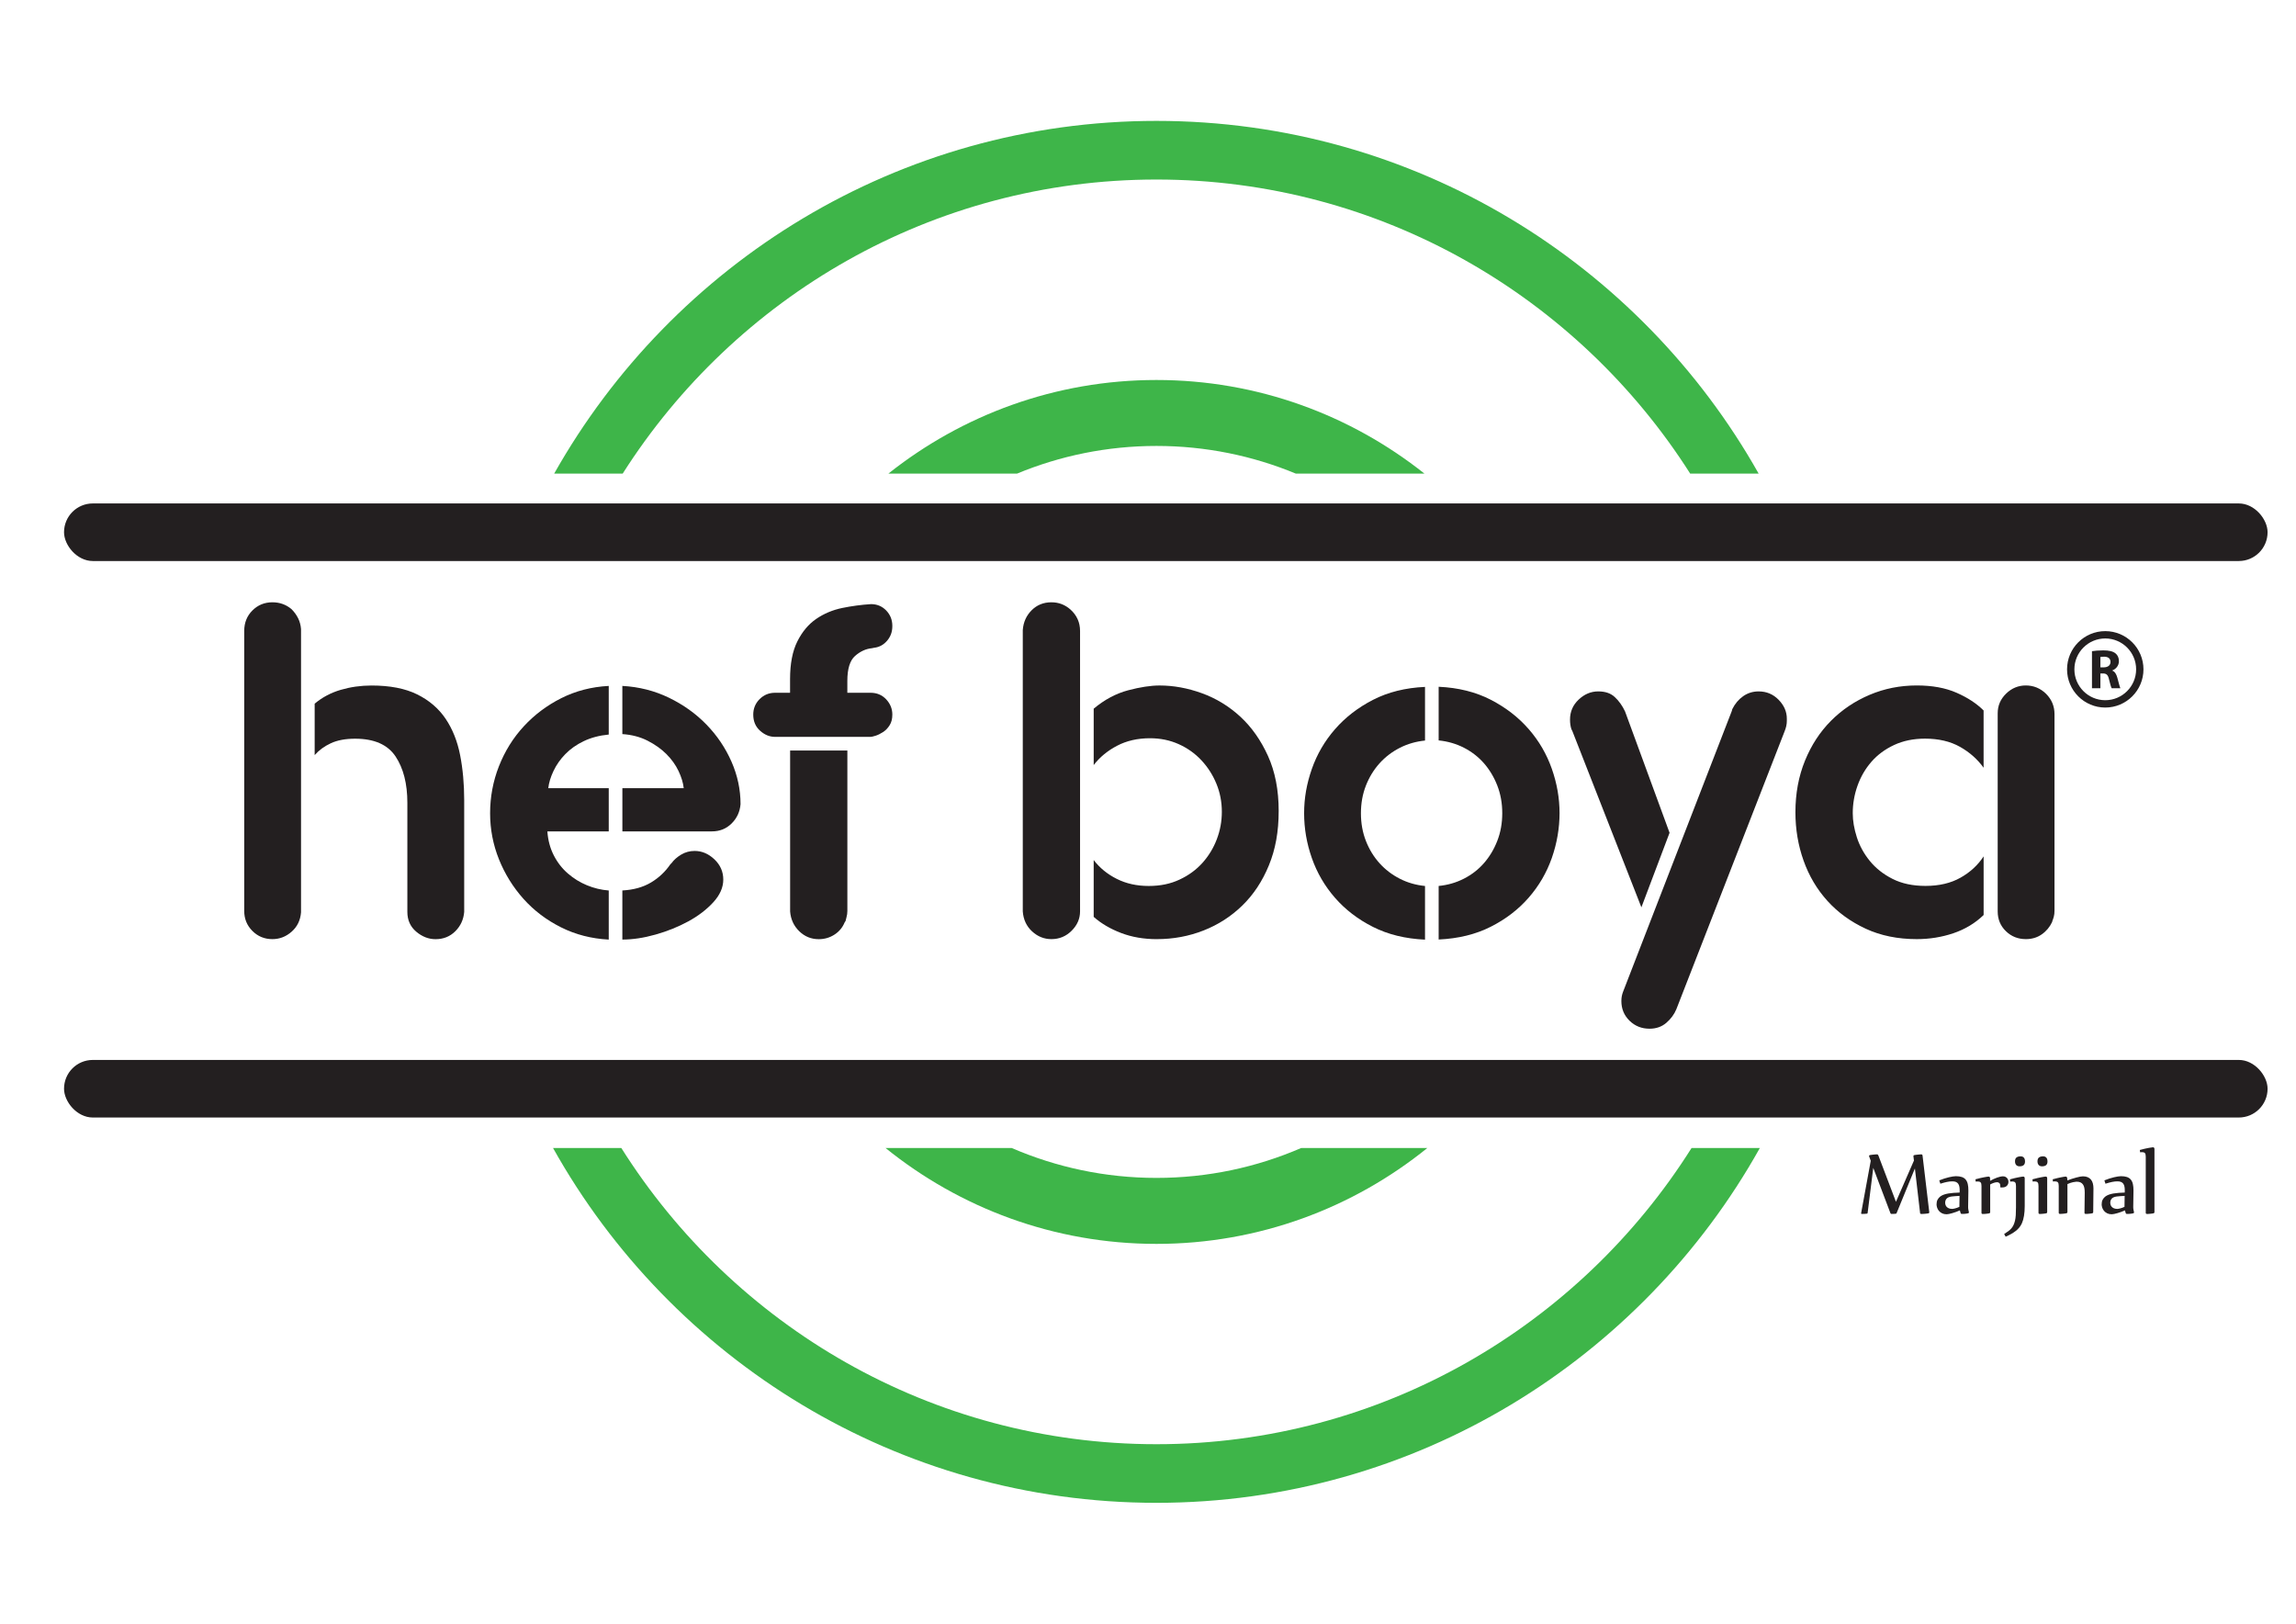 <svg xmlns="http://www.w3.org/2000/svg" id="Layer_1" data-name="Layer 1" viewBox="0 0 841.89 595.28"><defs><style>      .cls-1 {        fill: #231f20;      }      .cls-2 {        fill: #3eb549;      }    </style></defs><g><path class="cls-2" d="m228.32,173.64c41.16-64.74,113.48-107.82,195.72-107.82s154.56,43.08,195.72,107.82h25.1c-43.48-77.12-126.16-129.32-220.83-129.32s-177.35,52.2-220.83,129.32h25.1Z"></path><path class="cls-2" d="m620.26,420.87c-41.08,65.17-113.65,108.6-196.22,108.6s-155.14-43.42-196.22-108.6h-25.04c43.36,77.54,126.28,130.09,221.26,130.09s177.9-52.55,221.26-130.09h-25.04Z"></path></g><g><path class="cls-2" d="m372.91,173.64c15.77-6.53,33.03-10.15,51.13-10.15s35.36,3.62,51.13,10.15h47.15c-27.03-21.46-61.17-34.33-98.29-34.33s-71.26,12.87-98.29,34.33h47.15Z"></path><path class="cls-2" d="m477.13,420.87c-16.29,7.05-34.24,10.97-53.09,10.97s-36.79-3.93-53.09-10.97h-46.25c27.19,21.96,61.74,35.16,99.34,35.16s72.15-13.19,99.34-35.16h-46.25Z"></path></g><rect class="cls-1" x="23.48" y="184.57" width="807.99" height="21.11" rx="10.55" ry="10.55"></rect><rect class="cls-1" x="23.48" y="388.59" width="807.99" height="21.11" rx="10.55" ry="10.55"></rect><g><path class="cls-1" d="m106.88,223.31c1,1,1.81,2.11,2.42,3.33.61,1.23.97,2.56,1.08,4v103.83c-.23,2.89-1.36,5.25-3.42,7.08-2.06,1.83-4.42,2.75-7.08,2.75-2.89,0-5.33-1-7.33-3s-3-4.44-3-7.33v-102.66c0-3,1-5.5,3-7.5,2-2,4.44-3,7.33-3,2.67,0,5,.83,7,2.5Zm8.5,53.5v-18.83c2.78-2.33,5.97-4.03,9.58-5.08,3.61-1.05,7.36-1.58,11.25-1.58,6.78,0,12.36,1.08,16.75,3.25,4.39,2.17,7.86,5.14,10.42,8.92,2.55,3.78,4.33,8.22,5.33,13.33,1,5.11,1.5,10.61,1.5,16.5v41c-.23,2.78-1.31,5.14-3.25,7.08-1.94,1.94-4.36,2.92-7.25,2.92-2.56,0-4.92-.92-7.09-2.75-2.16-1.83-3.25-4.25-3.25-7.25v-40c0-7-1.45-12.67-4.33-17-2.89-4.33-7.83-6.5-14.83-6.5-3.56,0-6.53.56-8.91,1.67-2.39,1.11-4.36,2.56-5.92,4.34Z"></path><path class="cls-1" d="m223.21,344.47c-6.33-.33-12.17-1.83-17.5-4.5-5.33-2.67-9.92-6.14-13.75-10.42s-6.83-9.11-9-14.5c-2.16-5.39-3.25-11.02-3.25-16.92s1.08-11.75,3.25-17.25c2.17-5.5,5.19-10.36,9.08-14.58,3.89-4.22,8.47-7.67,13.75-10.33s11.08-4.17,17.42-4.5v17.83c-3.45.33-6.5,1.14-9.17,2.42s-4.91,2.86-6.75,4.75-3.28,3.94-4.33,6.17c-1.06,2.22-1.7,4.33-1.92,6.33h22.17v15.83h-22.5c.22,3.23,1,6.14,2.33,8.75s3.05,4.83,5.17,6.67c2.11,1.83,4.44,3.28,7,4.33,2.55,1.06,5.22,1.7,8,1.92v18Zm5-93c6.11.33,11.81,1.78,17.08,4.33,5.28,2.56,9.86,5.83,13.75,9.84,3.89,4,6.94,8.53,9.17,13.58,2.22,5.06,3.33,10.25,3.33,15.58-.22,2.78-1.31,5.14-3.25,7.08-1.95,1.94-4.36,2.92-7.25,2.92h-32.83v-15.83h22.5c-.22-2-.86-4.11-1.92-6.33-1.06-2.22-2.53-4.28-4.42-6.17-1.89-1.89-4.2-3.53-6.92-4.92-2.72-1.39-5.81-2.19-9.25-2.42v-17.67Zm17.67,65.33l.33-.33c.89-1.22,2.08-2.28,3.58-3.17,1.5-.89,3.14-1.33,4.92-1.33,2.67,0,5.08,1.03,7.25,3.08,2.17,2.06,3.25,4.53,3.25,7.42s-1.23,5.67-3.67,8.33-5.5,5-9.17,7c-3.67,2-7.67,3.61-12,4.83-4.34,1.23-8.39,1.83-12.17,1.83v-18c4.11-.22,7.61-1.19,10.5-2.92,2.89-1.72,5.27-3.97,7.16-6.75Z"></path><path class="cls-1" d="m319.37,221.48c2.22,0,4.08.78,5.58,2.33,1.5,1.56,2.25,3.45,2.25,5.67s-.64,3.92-1.92,5.42c-1.28,1.5-2.86,2.36-4.75,2.58l-.83.17c-2.22.22-4.28,1.17-6.17,2.83-1.89,1.67-2.83,4.73-2.83,9.17v4.33h8.5c2.33,0,4.25.81,5.75,2.42,1.5,1.61,2.25,3.47,2.25,5.58,0,1.56-.33,2.86-1,3.92-.67,1.06-1.47,1.89-2.42,2.5-.94.61-1.86,1.06-2.75,1.34s-1.5.41-1.83.41h-35c-2,0-3.83-.75-5.5-2.25-1.67-1.5-2.5-3.47-2.5-5.92,0-2.22.78-4.11,2.33-5.67,1.56-1.55,3.44-2.33,5.67-2.33h5.5v-5c0-5.67.89-10.28,2.67-13.83,1.78-3.55,4.08-6.3,6.92-8.25,2.83-1.94,6-3.27,9.5-4,3.5-.72,7.03-1.19,10.58-1.42Zm-8.66,53.67v58.83c0,.44-.03.83-.08,1.17-.06.33-.14.72-.25,1.17l-.33,1.33-.33.5c-.78,1.89-2.03,3.39-3.75,4.5-1.72,1.11-3.64,1.67-5.75,1.67-2.78,0-5.16-.97-7.16-2.92-2-1.94-3.11-4.36-3.34-7.25v-59h21Z"></path><path class="cls-1" d="m392.53,223.48c2.33,2.11,3.5,4.73,3.5,7.83v102.83c0,2.67-1.03,5.03-3.08,7.08s-4.53,3.08-7.42,3.08c-2.67,0-5.03-.94-7.08-2.83-2.06-1.89-3.2-4.34-3.42-7.33v-103.16c.22-2.89,1.3-5.3,3.25-7.25s4.36-2.92,7.25-2.92c2.67,0,5,.89,7,2.67Zm31.66,120.83c-4.78,0-9.14-.75-13.08-2.25-3.95-1.5-7.31-3.47-10.08-5.92v-20.83c2.22,2.89,5.05,5.2,8.5,6.92,3.44,1.72,7.33,2.58,11.66,2.58s8-.78,11.33-2.34c3.33-1.55,6.14-3.61,8.42-6.16,2.28-2.56,4.03-5.44,5.25-8.67,1.22-3.22,1.83-6.56,1.83-10,0-3.67-.67-7.11-2-10.33s-3.16-6.08-5.5-8.58c-2.33-2.5-5.11-4.47-8.33-5.92-3.23-1.44-6.72-2.16-10.5-2.16-4.56,0-8.58.92-12.08,2.75-3.5,1.83-6.36,4.19-8.58,7.08v-20.67c4-3.34,8.22-5.58,12.66-6.75,4.44-1.17,8.28-1.75,11.5-1.75,5.11,0,10.28.94,15.5,2.83,5.22,1.89,9.92,4.75,14.08,8.58,4.16,3.83,7.55,8.64,10.17,14.42,2.61,5.78,3.92,12.5,3.92,20.16s-1.19,14.08-3.58,19.92c-2.39,5.83-5.64,10.75-9.75,14.75-4.11,4-8.86,7.06-14.25,9.17-5.39,2.11-11.08,3.16-17.08,3.16Z"></path><path class="cls-1" d="m499.02,298.14c0,3.67.61,7.06,1.83,10.17,1.22,3.11,2.89,5.83,5,8.17s4.58,4.22,7.42,5.67c2.83,1.45,5.91,2.34,9.25,2.67v19.67c-7.22-.33-13.58-1.89-19.08-4.67-5.5-2.77-10.14-6.33-13.92-10.66-3.78-4.33-6.61-9.19-8.5-14.58-1.89-5.39-2.83-10.86-2.83-16.42s.94-10.86,2.83-16.25c1.89-5.39,4.72-10.25,8.5-14.58,3.78-4.34,8.42-7.92,13.92-10.75,5.5-2.83,11.86-4.42,19.08-4.75v19.67c-3.33.33-6.42,1.23-9.25,2.67-2.83,1.44-5.31,3.33-7.42,5.67s-3.78,5.06-5,8.17c-1.22,3.11-1.83,6.5-1.83,10.17Zm28.5,26.67c3.33-.33,6.42-1.22,9.25-2.67,2.83-1.44,5.28-3.33,7.33-5.67,2.05-2.33,3.69-5.05,4.91-8.17,1.22-3.11,1.83-6.5,1.83-10.17s-.61-7.05-1.83-10.17c-1.22-3.11-2.86-5.83-4.91-8.17-2.06-2.33-4.5-4.22-7.33-5.67-2.83-1.44-5.91-2.34-9.25-2.67v-19.67c7.22.33,13.58,1.92,19.08,4.75,5.5,2.83,10.14,6.42,13.92,10.75,3.78,4.33,6.61,9.19,8.5,14.58,1.89,5.39,2.83,10.81,2.83,16.25s-.94,11.03-2.83,16.42c-1.89,5.39-4.72,10.25-8.5,14.58-3.78,4.33-8.42,7.89-13.92,10.66-5.5,2.78-11.86,4.34-19.08,4.67v-19.67Z"></path><path class="cls-1" d="m576.52,267.98l-.33-.67c-.33-1-.5-2.17-.5-3.5,0-2.89,1.05-5.33,3.17-7.33,2.11-2,4.5-3,7.17-3s4.58.7,6.08,2.08c1.5,1.39,2.75,3.14,3.75,5.25l16.33,44.5-10.33,27.33-25.33-64.66Zm58.5-7.33l.17-.67c1-2,2.33-3.58,4-4.75,1.67-1.17,3.56-1.75,5.67-1.75,2.89,0,5.33,1.03,7.33,3.08,2,2.06,3,4.36,3,6.92v.83c0,1.23-.28,2.5-.83,3.83l-39.67,101.83c-.78,1.89-2,3.55-3.67,5-1.67,1.44-3.72,2.17-6.17,2.17-2.89,0-5.33-.97-7.33-2.92s-3-4.36-3-7.25c0-.67.06-1.28.17-1.83.11-.56.28-1.11.5-1.67l39.83-102.83Z"></path><path class="cls-1" d="m727.34,335.47c-3.11,3-6.81,5.22-11.08,6.67-4.28,1.44-8.75,2.16-13.42,2.16-7,0-13.25-1.28-18.75-3.83-5.5-2.56-10.17-5.94-14-10.17-3.83-4.22-6.75-9.14-8.75-14.75s-3-11.53-3-17.75c0-6.89,1.17-13.19,3.5-18.91s5.53-10.61,9.58-14.67,8.78-7.22,14.17-9.5c5.39-2.28,11.14-3.42,17.25-3.42,5.67,0,10.53.89,14.58,2.67,4.06,1.78,7.36,3.94,9.92,6.5v21c-2.22-3.11-5.11-5.67-8.66-7.67-3.56-2-7.83-3-12.83-3-4.22,0-8,.78-11.33,2.33-3.33,1.56-6.11,3.61-8.33,6.17-2.22,2.56-3.92,5.47-5.08,8.75-1.17,3.28-1.75,6.64-1.75,10.08,0,2.78.5,5.72,1.5,8.83,1,3.11,2.58,6,4.75,8.67,2.17,2.67,4.94,4.86,8.33,6.58,3.39,1.72,7.42,2.58,12.08,2.58,5,0,9.28-1,12.83-3,3.56-2,6.39-4.61,8.5-7.83v21.5Zm5.17-74c0-2.78,1.03-5.17,3.08-7.17,2.05-2,4.47-3,7.25-3s5.36,1.03,7.42,3.08c2.05,2.06,3.08,4.53,3.08,7.42v72c0,.89-.08,1.64-.25,2.25-.17.61-.36,1.2-.59,1.75v.17c-.89,1.89-2.16,3.42-3.83,4.58-1.67,1.17-3.61,1.75-5.83,1.75-2.89,0-5.33-.97-7.33-2.92-2-1.94-3-4.36-3-7.25v-72.66Z"></path></g><path class="cls-1" d="m771.95,259.4c-7.72,0-14.01-6.28-14.01-14.01s6.28-14.01,14.01-14.01,14.01,6.28,14.01,14.01-6.28,14.01-14.01,14.01Zm0-25.33c-6.24,0-11.32,5.08-11.32,11.32s5.08,11.32,11.32,11.32,11.32-5.08,11.32-11.32-5.08-11.32-11.32-11.32Z"></path><path class="cls-1" d="m767.08,238.73c1-.16,2.5-.29,4.15-.29,2.05,0,3.48.31,4.46,1.08.82.65,1.27,1.62,1.27,2.88,0,1.76-1.25,2.97-2.43,3.39v.06c.96.39,1.49,1.31,1.84,2.58.43,1.55.86,3.35,1.12,3.89h-3.19c-.22-.41-.56-1.51-.96-3.21-.37-1.72-.96-2.19-2.23-2.21h-.94v5.42h-3.09v-13.6Zm3.09,5.93h1.23c1.55,0,2.47-.78,2.47-1.98,0-1.27-.86-1.9-2.29-1.92-.76,0-1.19.06-1.41.1v3.8Z"></path><g><path class="cls-1" d="m702.15,428.38l-6.71,16.37c-.05.13-.15.21-.32.23-.22.02-.46.04-.73.05-.27.01-.54.02-.82.02-.19,0-.32-.09-.39-.27l-6.3-16.62-2.07,16.57c-.02.14-.13.22-.33.23-.22.02-.48.04-.8.06s-.65.03-1,.03c-.17,0-.25-.07-.25-.2,0-.08,0-.14.02-.18l3.51-19.11-.58-1.58c-.02-.07-.04-.13-.04-.18,0-.19.12-.3.36-.34.19-.03.41-.07.67-.1.26-.03.51-.06.76-.08.24-.02.47-.04.67-.06.2-.01.35-.02.45-.02.13,0,.23.04.31.11.07.07.14.18.2.31l6.44,16.97,6.6-15.11-.18-1.49s-.02-.06-.02-.14c0-.2.11-.33.34-.38.19-.03.41-.07.67-.1.25-.03.5-.06.74-.08s.46-.04.66-.06c.2-.01.35-.02.44-.02.3,0,.47.14.5.41l2.45,20.62s.02.09.02.12v.08c0,.23-.11.36-.34.4-.2.04-.44.07-.7.1-.27.03-.52.05-.77.07s-.48.03-.69.04c-.21,0-.36,0-.46,0-.11,0-.2-.02-.27-.06-.07-.04-.11-.11-.13-.21l-1.91-16.41Z"></path><path class="cls-1" d="m711.07,432.75c.62-.25,1.24-.47,1.84-.67s1.18-.35,1.71-.48c.53-.13,1.02-.22,1.46-.29s.8-.1,1.09-.1c.86,0,1.59.1,2.18.3.59.2,1.06.51,1.42.94.36.43.62.98.77,1.65.15.67.23,1.47.22,2.4l-.09,5.86c-.01.37.01.72.07,1.04.06.33.13.64.2.96.01.01.02.06.02.14,0,.18-.12.29-.36.33-.15.04-.33.07-.53.1-.2.03-.4.05-.6.07s-.41.03-.61.04c-.2,0-.38,0-.54,0-.13,0-.23-.04-.3-.11s-.12-.18-.15-.32l-.23-.86c-.46.2-.92.39-1.4.56-.48.18-.94.33-1.38.45s-.84.23-1.2.3-.65.11-.88.11c-.64,0-1.19-.12-1.66-.35-.47-.23-.85-.53-1.15-.88-.3-.35-.52-.74-.66-1.17s-.22-.83-.22-1.21c0-.68.12-1.26.37-1.73.25-.47.58-.87,1-1.18.37-.28.81-.5,1.3-.68.5-.18,1.04-.32,1.65-.42.6-.1,1.25-.18,1.94-.23s1.43-.08,2.2-.11l.02-.61c.01-.55-.02-1.05-.1-1.49-.08-.44-.22-.81-.42-1.1-.2-.3-.48-.53-.83-.68-.35-.15-.78-.23-1.31-.23-.65,0-1.32.07-2.02.22-.7.14-1.5.36-2.4.65l-.39-1.2Zm7.45,5.68c-.56.04-1.09.07-1.58.1-.49.03-.94.08-1.35.13-.41.06-.77.15-1.08.28s-.56.3-.76.53c-.14.17-.27.38-.36.63-.1.25-.14.53-.14.83,0,.25.04.51.12.77.08.27.22.51.41.73.2.22.46.4.8.55s.76.22,1.28.22c.07,0,.19-.01.35-.04s.36-.06.59-.12c.23-.06.5-.13.78-.23.29-.1.58-.22.88-.36l.06-4.03Z"></path><path class="cls-1" d="m724.31,432.36c.65-.18,1.25-.33,1.8-.46s1.04-.23,1.47-.31c.43-.08.77-.14,1.04-.18.27-.04.45-.06.53-.06.38,0,.57.22.57.65v.92c.41-.23.83-.44,1.26-.65.43-.2.86-.38,1.27-.53.41-.15.81-.27,1.19-.35s.71-.13,1-.13c.33,0,.61.06.86.17.24.11.45.27.63.46.17.19.3.41.39.65.08.24.13.49.13.74s-.04.52-.13.76c-.09.25-.23.46-.41.66s-.42.35-.69.46c-.28.12-.6.17-.97.17h-.38c-.06,0-.13,0-.2,0-.07,0-.14-.02-.2-.03v-.39c0-.55-.11-.94-.33-1.16s-.51-.33-.85-.33-.77.08-1.21.23c-.45.15-.89.35-1.32.59v10.11c0,.29-.14.46-.43.5-.2.04-.42.07-.66.1-.23.03-.46.05-.67.07s-.41.03-.59.04c-.18,0-.32,0-.41,0-.29,0-.43-.15-.43-.45v-9.81c0-.64-.1-1.07-.31-1.3s-.52-.35-.95-.35c-.13,0-.26,0-.39,0s-.28.03-.46.06l-.11-.86Z"></path><path class="cls-1" d="m737.01,432.36c.65-.18,1.25-.33,1.8-.46s1.04-.23,1.47-.31c.43-.08.77-.14,1.04-.18.27-.04.45-.06.53-.06.38,0,.57.22.57.65v10.16c0,2.66-.35,4.79-1.06,6.37-.5,1.08-1.25,2.01-2.26,2.78-1,.77-2.23,1.47-3.68,2.08l-.54-.99c.6-.37,1.12-.72,1.55-1.04.43-.33.8-.67,1.11-1.03.3-.36.56-.76.77-1.2.21-.45.39-.98.55-1.62.13-.54.22-1.21.28-2,.05-.79.08-1.75.08-2.88v-7.83c0-.64-.1-1.07-.31-1.3s-.52-.35-.95-.35c-.13,0-.26,0-.39,0s-.28.03-.46.06l-.11-.86Zm5.52-6.6c0,.65-.17,1.12-.51,1.4-.34.29-.84.43-1.49.43-.54,0-.95-.16-1.24-.49s-.43-.77-.43-1.35c0-.65.18-1.11.53-1.39.35-.28.85-.43,1.5-.43.54,0,.95.16,1.22.48.28.32.41.77.41,1.34Z"></path><path class="cls-1" d="m745.25,432.36c.65-.18,1.25-.33,1.8-.46s1.04-.23,1.47-.31c.43-.08.77-.14,1.04-.18.27-.04.45-.06.53-.06.38,0,.57.22.57.65v12.34c0,.29-.14.46-.43.5-.2.04-.42.07-.66.1-.23.03-.46.05-.67.07s-.41.03-.59.04c-.18,0-.32,0-.41,0-.29,0-.43-.15-.43-.45v-9.81c0-.64-.1-1.07-.31-1.3s-.52-.35-.95-.35c-.13,0-.26,0-.39,0s-.28.03-.46.06l-.11-.86Zm5.52-6.6c0,.65-.17,1.12-.51,1.4-.34.29-.84.43-1.49.43-.54,0-.95-.16-1.24-.49s-.43-.77-.43-1.35c0-.65.18-1.11.53-1.39.35-.28.85-.43,1.5-.43.54,0,.95.16,1.22.48.28.32.41.77.41,1.34Z"></path><path class="cls-1" d="m752.64,432.36c.65-.18,1.25-.33,1.79-.46.54-.13,1.02-.23,1.44-.31s.75-.14,1.02-.18c.27-.04.44-.06.52-.06.36,0,.56.22.59.65l.06.76c.55-.2,1.11-.4,1.66-.58.56-.18,1.09-.34,1.59-.47.5-.14.97-.25,1.39-.33.42-.08.77-.12,1.06-.12.68,0,1.27.11,1.76.32s.88.52,1.2.9c.31.38.54.85.68,1.39s.22,1.15.22,1.81l-.09,8.65c0,.29-.14.46-.43.5-.19.04-.41.07-.64.1-.23.03-.46.05-.68.07-.22.02-.43.03-.61.04-.19,0-.32,0-.41,0-.29,0-.43-.15-.43-.45l.09-7.16v-.27c0-.65-.05-1.21-.15-1.7-.1-.49-.27-.89-.51-1.23-.24-.34-.55-.59-.93-.76s-.86-.25-1.44-.25c-.22,0-.62.06-1.21.18-.6.12-1.29.35-2.1.7v10.22c0,.29-.14.46-.43.5-.19.04-.4.07-.64.1-.23.03-.46.05-.68.07-.22.02-.43.03-.61.04-.18,0-.32,0-.4,0-.29,0-.43-.15-.43-.45v-9.81c0-.64-.1-1.07-.31-1.3s-.53-.35-.97-.35c-.12,0-.24,0-.37,0s-.28.03-.46.06l-.11-.86Z"></path><path class="cls-1" d="m771.61,432.75c.62-.25,1.24-.47,1.84-.67s1.18-.35,1.71-.48c.53-.13,1.02-.22,1.46-.29s.8-.1,1.09-.1c.86,0,1.59.1,2.18.3.59.2,1.06.51,1.42.94.36.43.62.98.77,1.65.15.67.23,1.47.22,2.4l-.09,5.86c-.01.37.01.72.07,1.04.06.33.13.64.2.96.01.01.02.06.02.14,0,.18-.12.29-.36.33-.15.04-.33.07-.53.1-.2.03-.4.05-.6.07s-.41.03-.61.04c-.2,0-.38,0-.54,0-.13,0-.23-.04-.3-.11s-.12-.18-.15-.32l-.23-.86c-.46.2-.92.39-1.4.56-.48.18-.94.33-1.38.45s-.84.23-1.2.3-.65.11-.88.11c-.64,0-1.19-.12-1.66-.35-.47-.23-.85-.53-1.15-.88-.3-.35-.52-.74-.66-1.17s-.22-.83-.22-1.21c0-.68.12-1.26.37-1.73.25-.47.58-.87,1-1.18.37-.28.81-.5,1.3-.68.5-.18,1.04-.32,1.65-.42.6-.1,1.25-.18,1.94-.23s1.43-.08,2.2-.11l.02-.61c.01-.55-.02-1.05-.1-1.49-.08-.44-.22-.81-.42-1.1-.2-.3-.48-.53-.83-.68-.35-.15-.78-.23-1.31-.23-.65,0-1.32.07-2.02.22-.7.14-1.5.36-2.4.65l-.39-1.2Zm7.45,5.68c-.56.04-1.09.07-1.58.1-.49.03-.94.08-1.35.13-.41.06-.77.15-1.08.28s-.56.3-.76.53c-.14.17-.27.38-.36.63-.1.25-.14.53-.14.83,0,.25.04.51.12.77.08.27.22.51.41.73.2.22.46.4.8.55s.76.22,1.28.22c.07,0,.19-.01.35-.04s.36-.06.59-.12c.23-.06.5-.13.78-.23.29-.1.58-.22.88-.36l.06-4.03Z"></path><path class="cls-1" d="m784.63,421.6c1.32-.36,2.4-.61,3.26-.76.85-.15,1.36-.23,1.53-.23.38,0,.57.22.57.65v23.08c0,.29-.14.46-.43.5-.2.04-.43.07-.66.1-.23.03-.46.05-.67.07-.22.02-.41.03-.59.04-.18,0-.32,0-.41,0-.29,0-.43-.15-.43-.45v-20.55c0-.64-.1-1.07-.31-1.3-.2-.23-.54-.35-1.01-.35-.23,0-.47.02-.74.05l-.11-.86Z"></path></g></svg>